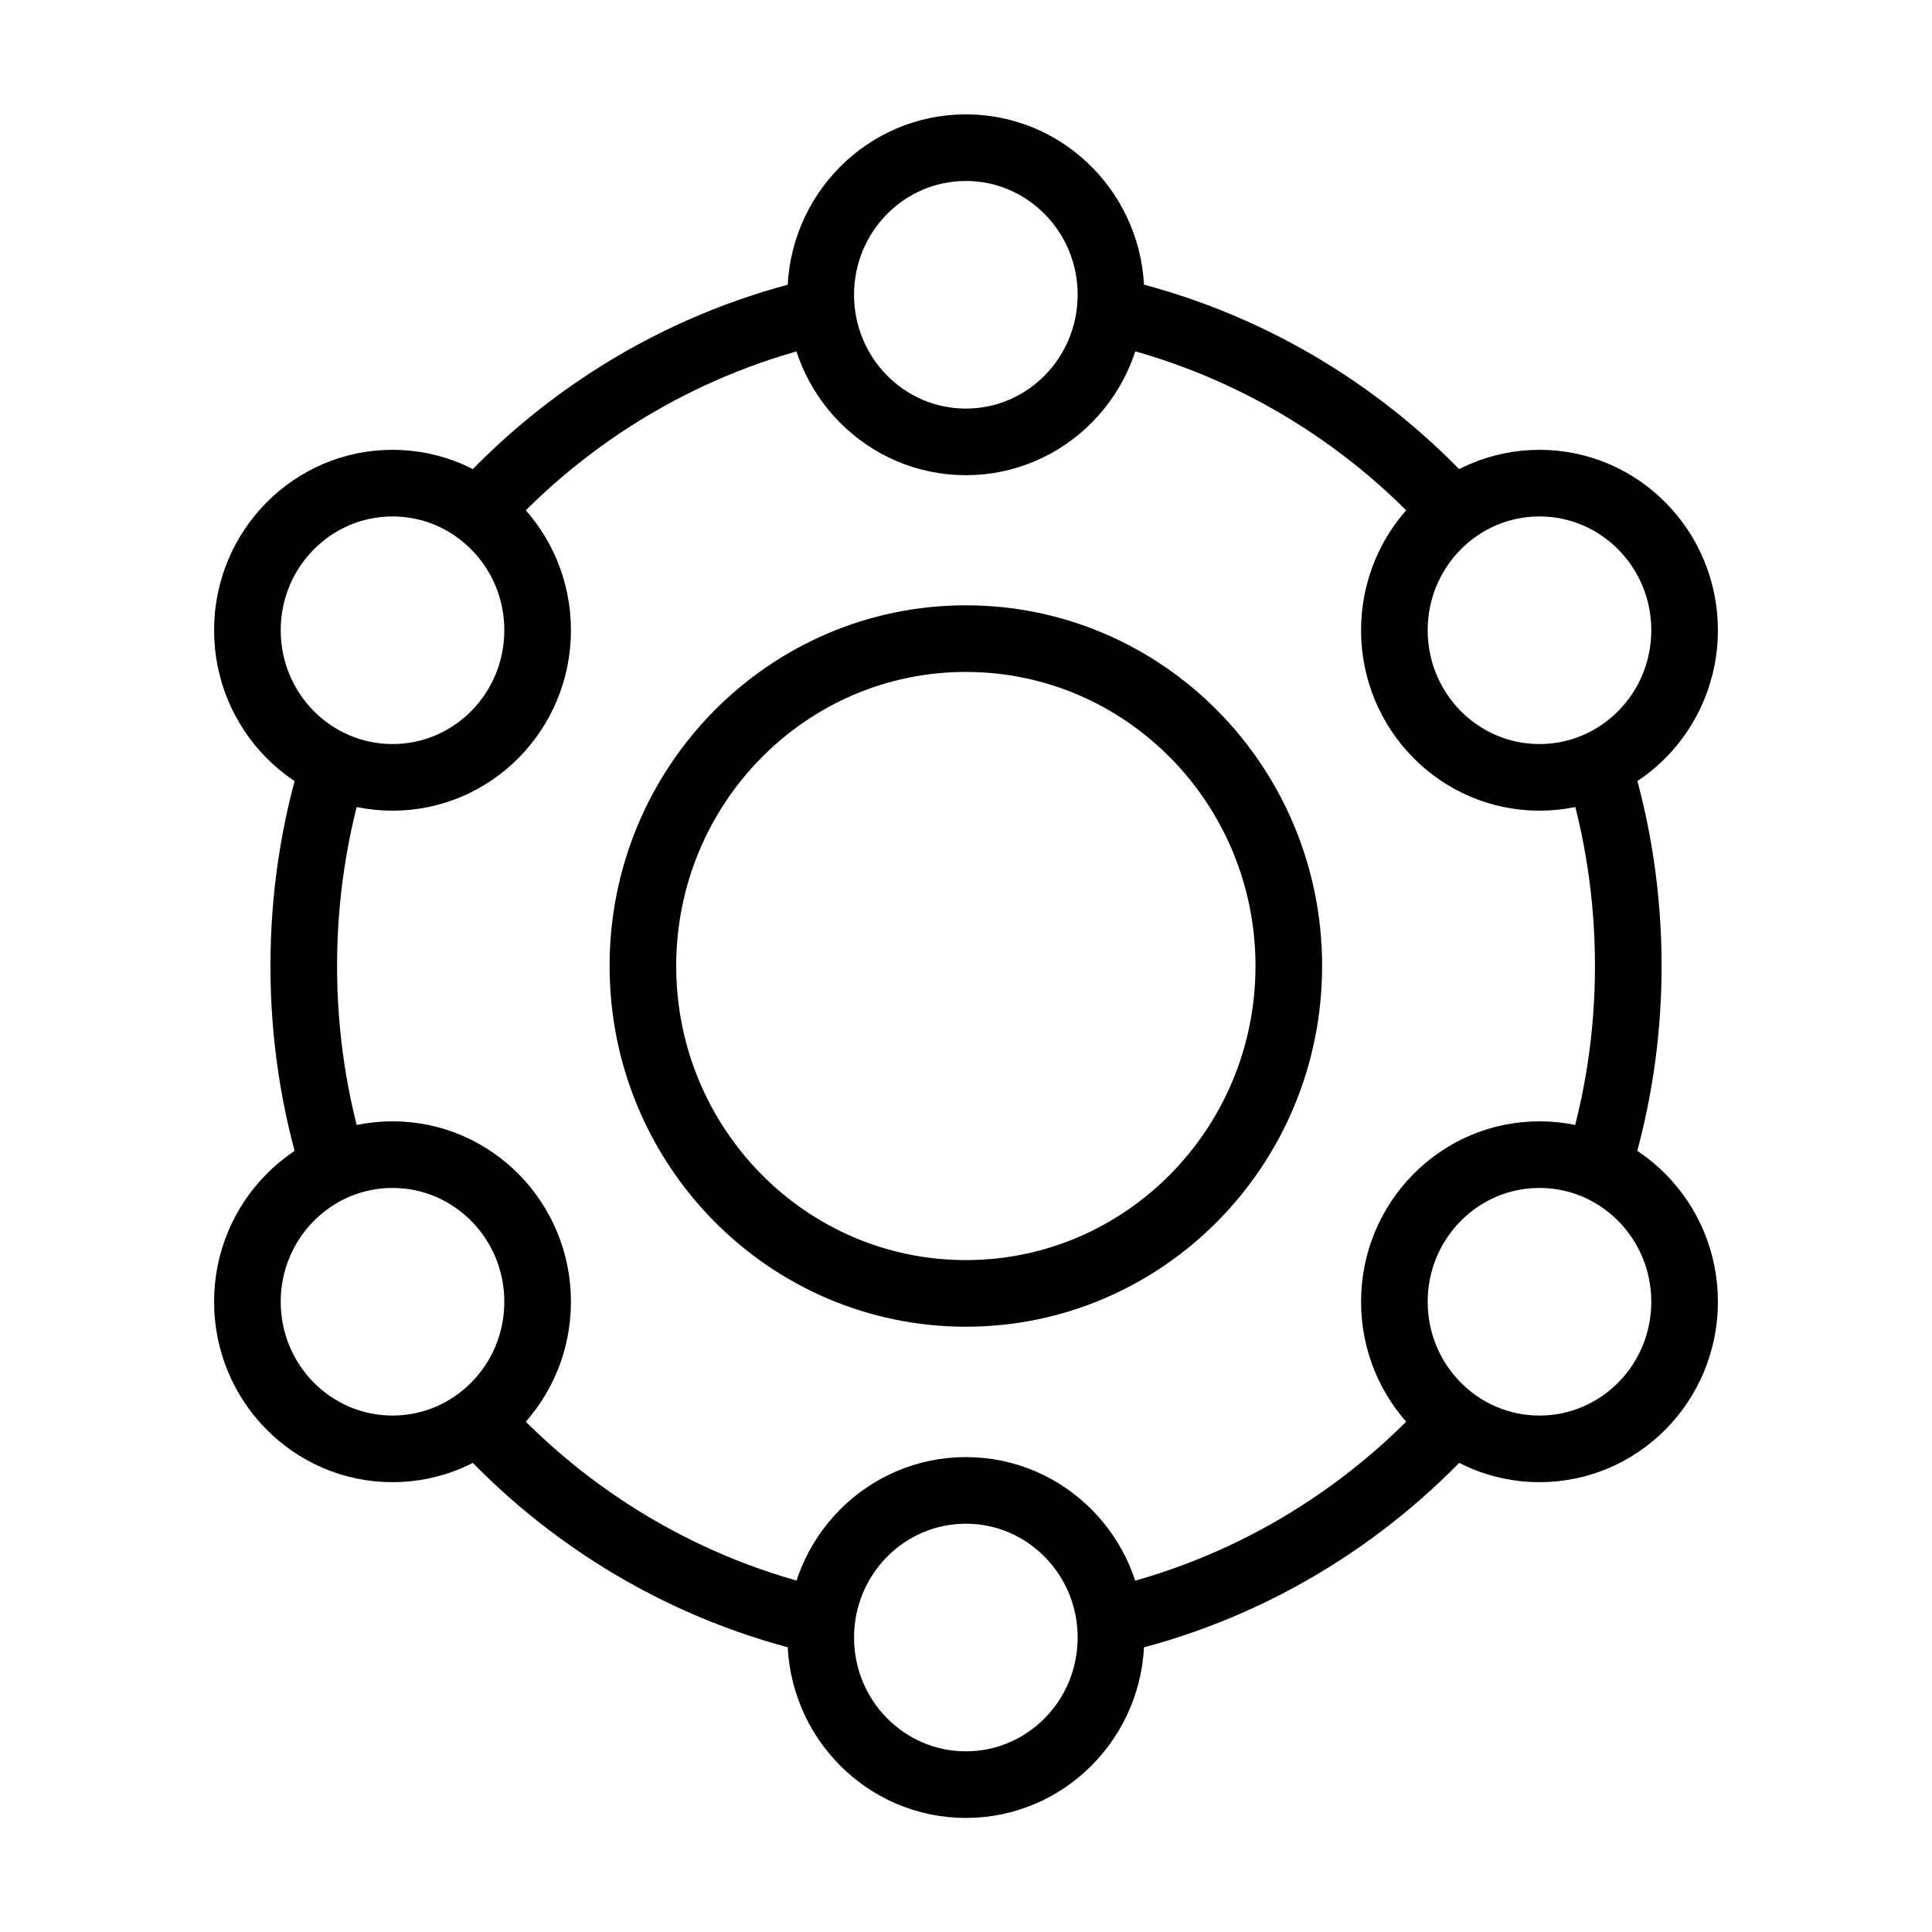 <svg xmlns="http://www.w3.org/2000/svg" fill="none" viewBox="0 0 58 58" height="58" width="58">
<path stroke-miterlimit="10" stroke-width="2" stroke="black" d="M28.995 38.829C34.35 38.829 38.691 34.428 38.691 29C38.691 23.572 34.35 19.172 28.995 19.172C23.641 19.172 19.3 23.572 19.3 29C19.3 34.428 23.641 38.829 28.995 38.829Z"></path>
<path stroke-miterlimit="10" stroke-width="2" stroke="black" d="M28.996 13.266C31.402 13.266 33.352 11.288 33.352 8.849C33.352 6.41 31.402 4.433 28.996 4.433C26.59 4.433 24.639 6.41 24.639 8.849C24.639 11.288 26.59 13.266 28.996 13.266Z"></path>
<path stroke-miterlimit="10" stroke-width="2" stroke="black" d="M28.996 53.576C31.402 53.576 33.352 51.599 33.352 49.159C33.352 46.72 31.402 44.743 28.996 44.743C26.59 44.743 24.639 46.72 24.639 49.159C24.639 51.599 26.59 53.576 28.996 53.576Z"></path>
<path stroke-miterlimit="10" stroke-width="2" stroke="black" d="M11.784 23.337C14.19 23.337 16.14 21.36 16.14 18.92C16.14 16.481 14.19 14.504 11.784 14.504C9.378 14.504 7.427 16.481 7.427 18.92C7.427 21.36 9.378 23.337 11.784 23.337Z"></path>
<path stroke-miterlimit="10" stroke-width="2" stroke="black" d="M46.216 43.496C48.622 43.496 50.573 41.519 50.573 39.08C50.573 36.641 48.622 34.663 46.216 34.663C43.81 34.663 41.86 36.641 41.86 39.08C41.86 41.519 43.81 43.496 46.216 43.496Z"></path>
<path stroke-miterlimit="10" stroke-width="2" stroke="black" d="M46.216 23.337C48.622 23.337 50.573 21.36 50.573 18.92C50.573 16.481 48.622 14.504 46.216 14.504C43.81 14.504 41.86 16.481 41.86 18.92C41.86 21.36 43.81 23.337 46.216 23.337Z"></path>
<path stroke-miterlimit="10" stroke-width="2" stroke="black" d="M11.784 43.496C14.19 43.496 16.14 41.519 16.14 39.08C16.14 36.641 14.19 34.663 11.784 34.663C9.378 34.663 7.427 36.641 7.427 39.08C7.427 41.519 9.378 43.496 11.784 43.496Z"></path>
<path stroke-miterlimit="10" stroke-width="2" stroke="black" d="M10.024 35.036C9.435 33.13 9.119 31.104 9.119 29C9.119 26.896 9.435 24.869 10.024 22.964"></path>
<path stroke-miterlimit="10" stroke-width="2" stroke="black" d="M24.673 48.675C20.633 47.765 17.054 45.609 14.354 42.63"></path>
<path stroke-miterlimit="10" stroke-width="2" stroke="black" d="M43.645 42.63C40.946 45.609 37.367 47.765 33.327 48.675"></path>
<path stroke-miterlimit="10" stroke-width="2" stroke="black" d="M47.976 22.964C48.566 24.869 48.882 26.896 48.882 29C48.882 31.104 48.566 33.096 47.985 34.992"></path>
<path stroke-miterlimit="10" stroke-width="2" stroke="black" d="M33.327 9.325C37.367 10.235 40.946 12.391 43.645 15.37"></path>
<path stroke-miterlimit="10" stroke-width="2" stroke="black" d="M14.354 15.37C17.054 12.391 20.633 10.235 24.673 9.325"></path>
</svg>
